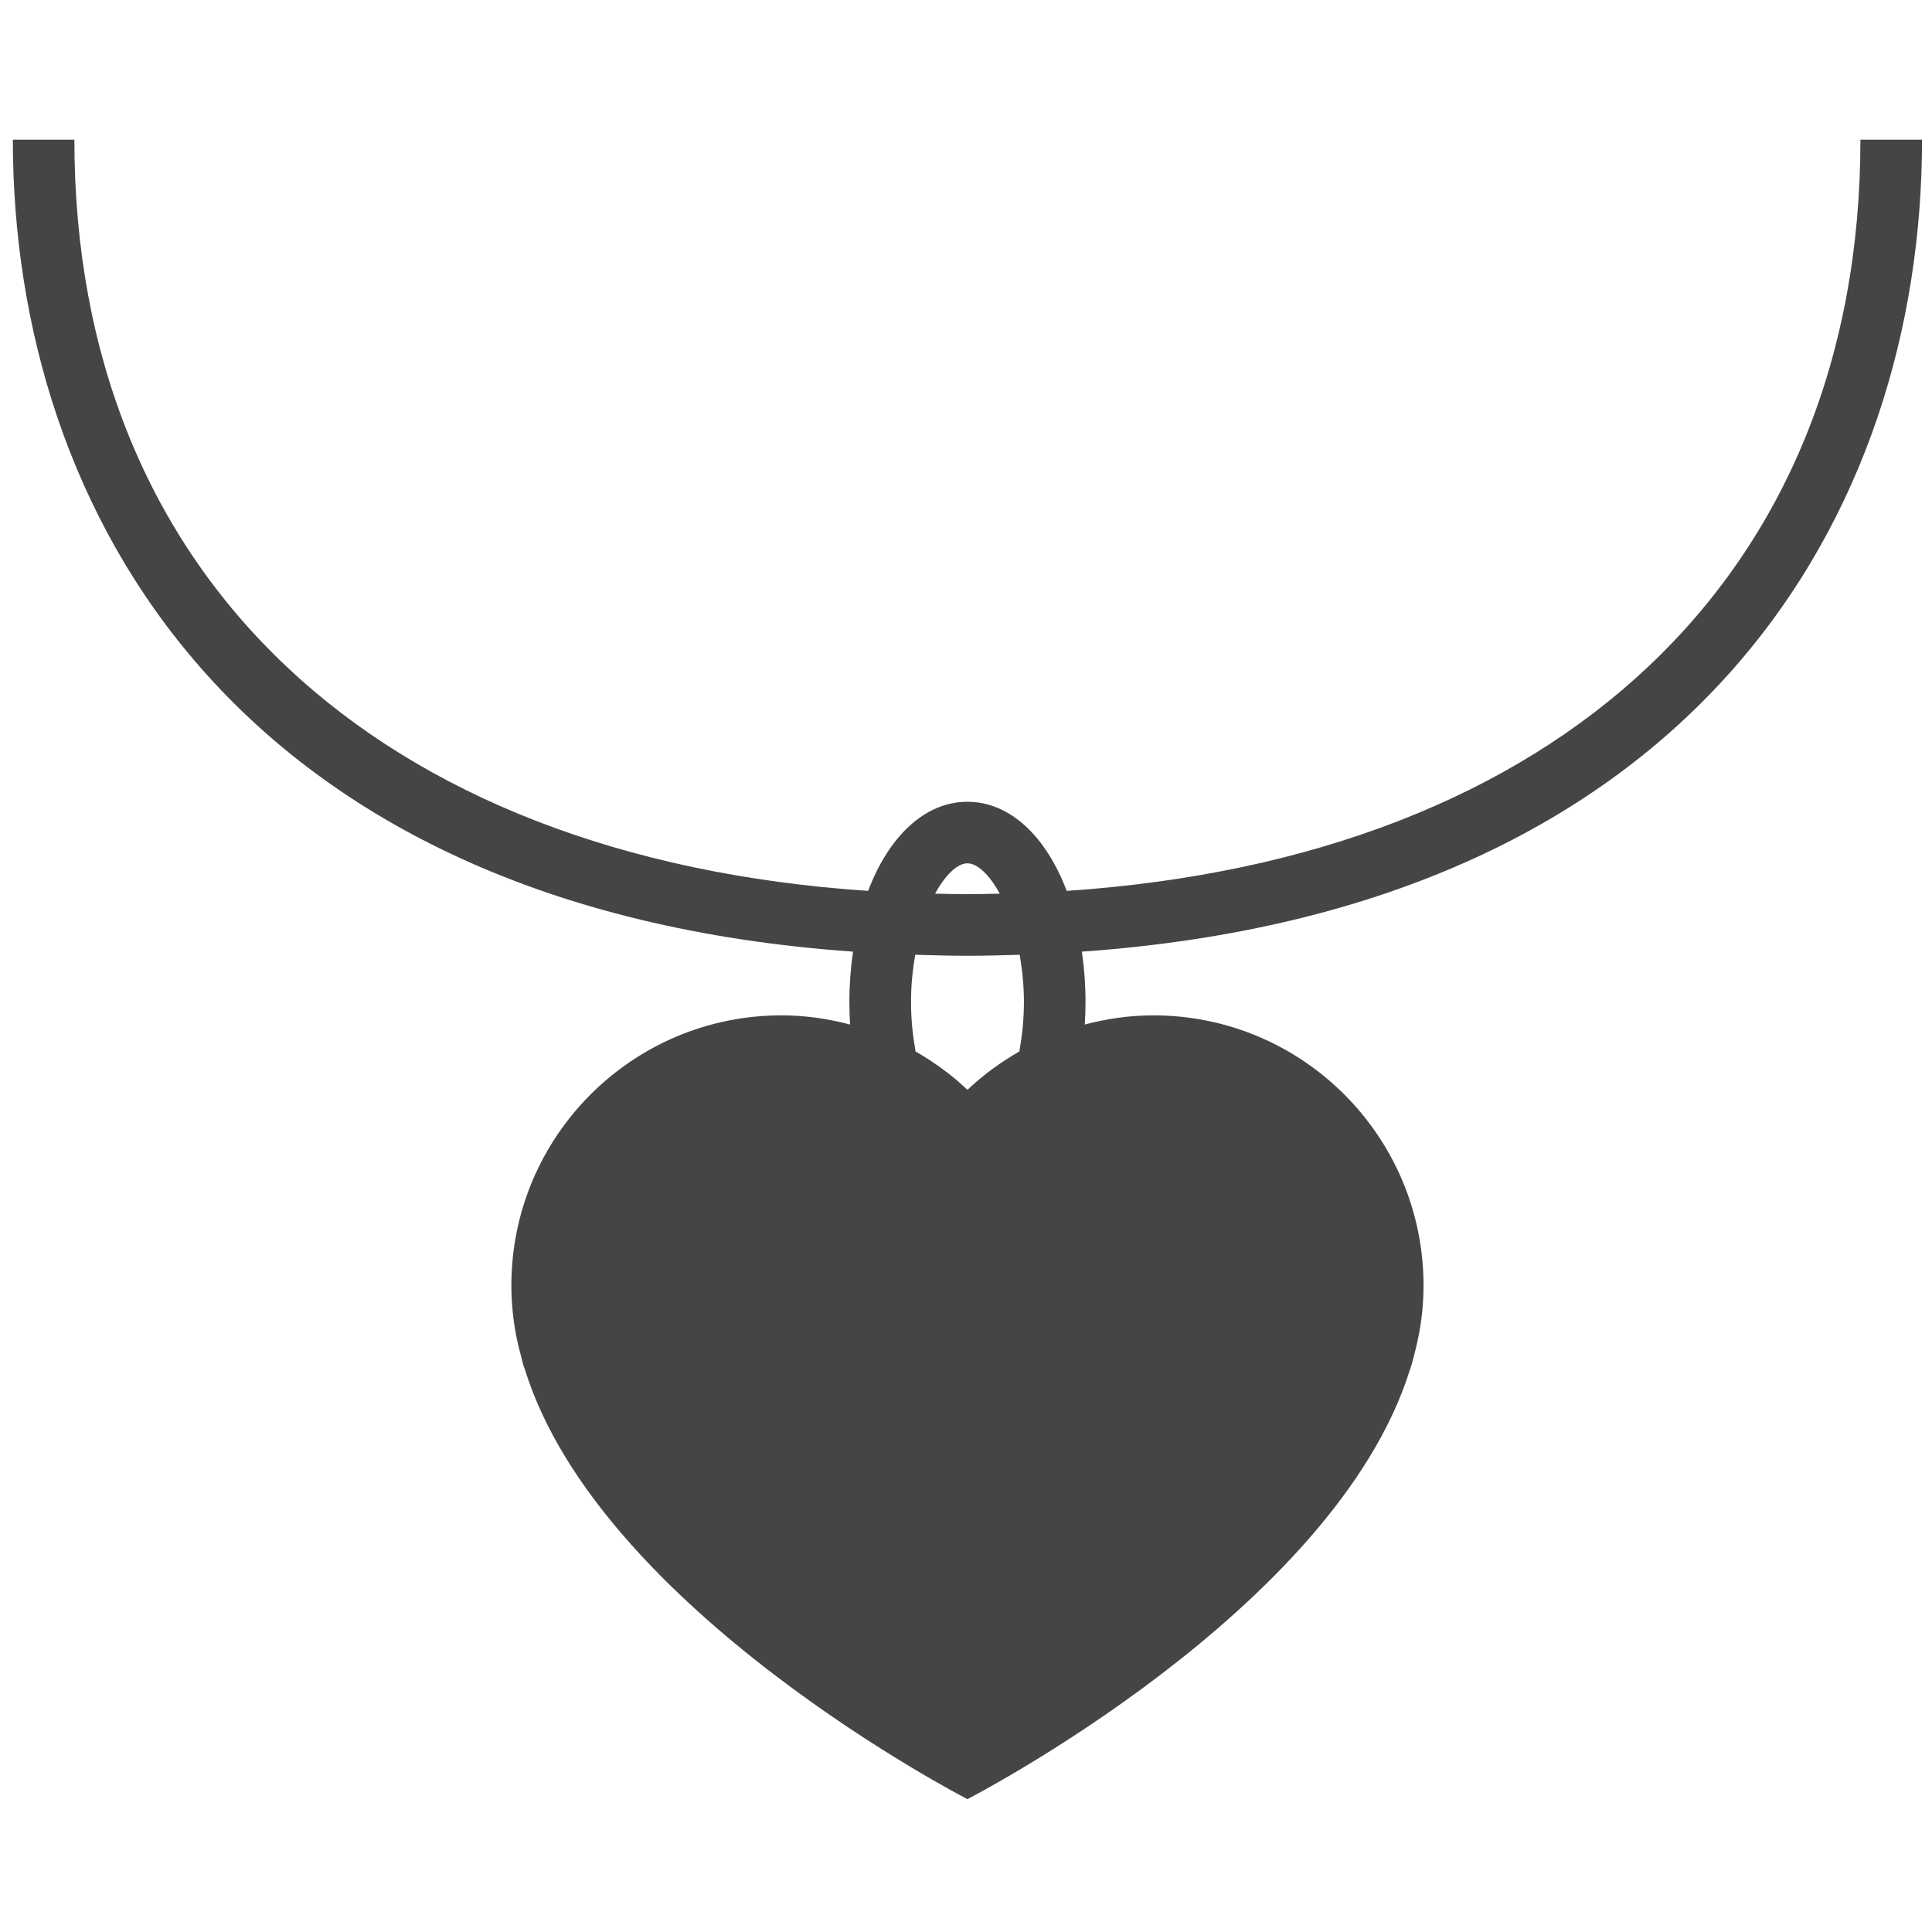 <?xml version="1.0" encoding="utf-8"?>
<!-- Generator: Adobe Illustrator 16.0.0, SVG Export Plug-In . SVG Version: 6.00 Build 0)  -->
<!DOCTYPE svg PUBLIC "-//W3C//DTD SVG 1.1//EN" "http://www.w3.org/Graphics/SVG/1.1/DTD/svg11.dtd">
<svg version="1.1" id="Layer_1" xmlns="http://www.w3.org/2000/svg" xmlns:xlink="http://www.w3.org/1999/xlink" x="0px" y="0px"
	 width="100px" height="100px" viewBox="0 0 100 100" enable-background="new 0 0 100 100" xml:space="preserve">
<g>
	<path fill="#454545" d="M55.212,46.112c-1.066-2.815-2.929-4.612-5.139-4.612c-2.21,0-4.073,1.797-5.139,4.612
		C19.449,44.406,3.85,29.834,3.85,7.229H0.665c0,19.271,11.57,39.774,43.486,42.028c-0.117,0.827-0.187,1.692-0.187,2.602
		c0,0.396,0.013,0.788,0.035,1.171c-1.131-0.301-2.319-0.475-3.546-0.475c-7.724,0-13.985,6.266-13.985,13.989
		c0,0.452,0.026,0.905,0.07,1.354c0.078,0.796,0.23,1.57,0.439,2.328c0.03,0.126,0.061,0.256,0.096,0.383
		c0.03,0.1,0.065,0.195,0.1,0.291c3.894,12.471,22.9,22.222,22.9,22.222s19.01-9.751,22.904-22.222
		c0.03-0.096,0.065-0.191,0.096-0.291c0.039-0.127,0.065-0.257,0.101-0.383c0.204-0.758,0.36-1.532,0.439-2.328
		c0.043-0.448,0.069-0.901,0.069-1.354c0-7.724-6.266-13.989-13.984-13.989c-1.231,0-2.415,0.174-3.551,0.475
		c0.026-0.383,0.039-0.774,0.039-1.171c0-0.909-0.069-1.775-0.188-2.602c31.916-2.254,43.486-22.757,43.486-42.028h-3.189
		C96.296,29.834,80.696,44.406,55.212,46.112z M50.073,44.685c0.513,0,1.136,0.583,1.675,1.571
		c-0.557,0.009-1.109,0.026-1.675,0.026c-0.566,0-1.119-0.017-1.675-0.026C48.942,45.268,49.564,44.685,50.073,44.685z
		 M52.762,54.423c-0.975,0.561-1.879,1.218-2.688,1.988c-0.805-0.771-1.714-1.428-2.685-1.988c-0.139-0.783-0.235-1.632-0.235-2.563
		c0-0.883,0.087-1.688,0.218-2.441c0.888,0.026,1.784,0.052,2.702,0.052c0.922,0,1.814-0.026,2.706-0.052
		c0.126,0.753,0.218,1.558,0.218,2.441C52.997,52.791,52.901,53.64,52.762,54.423z"/>
</g>
</svg>
